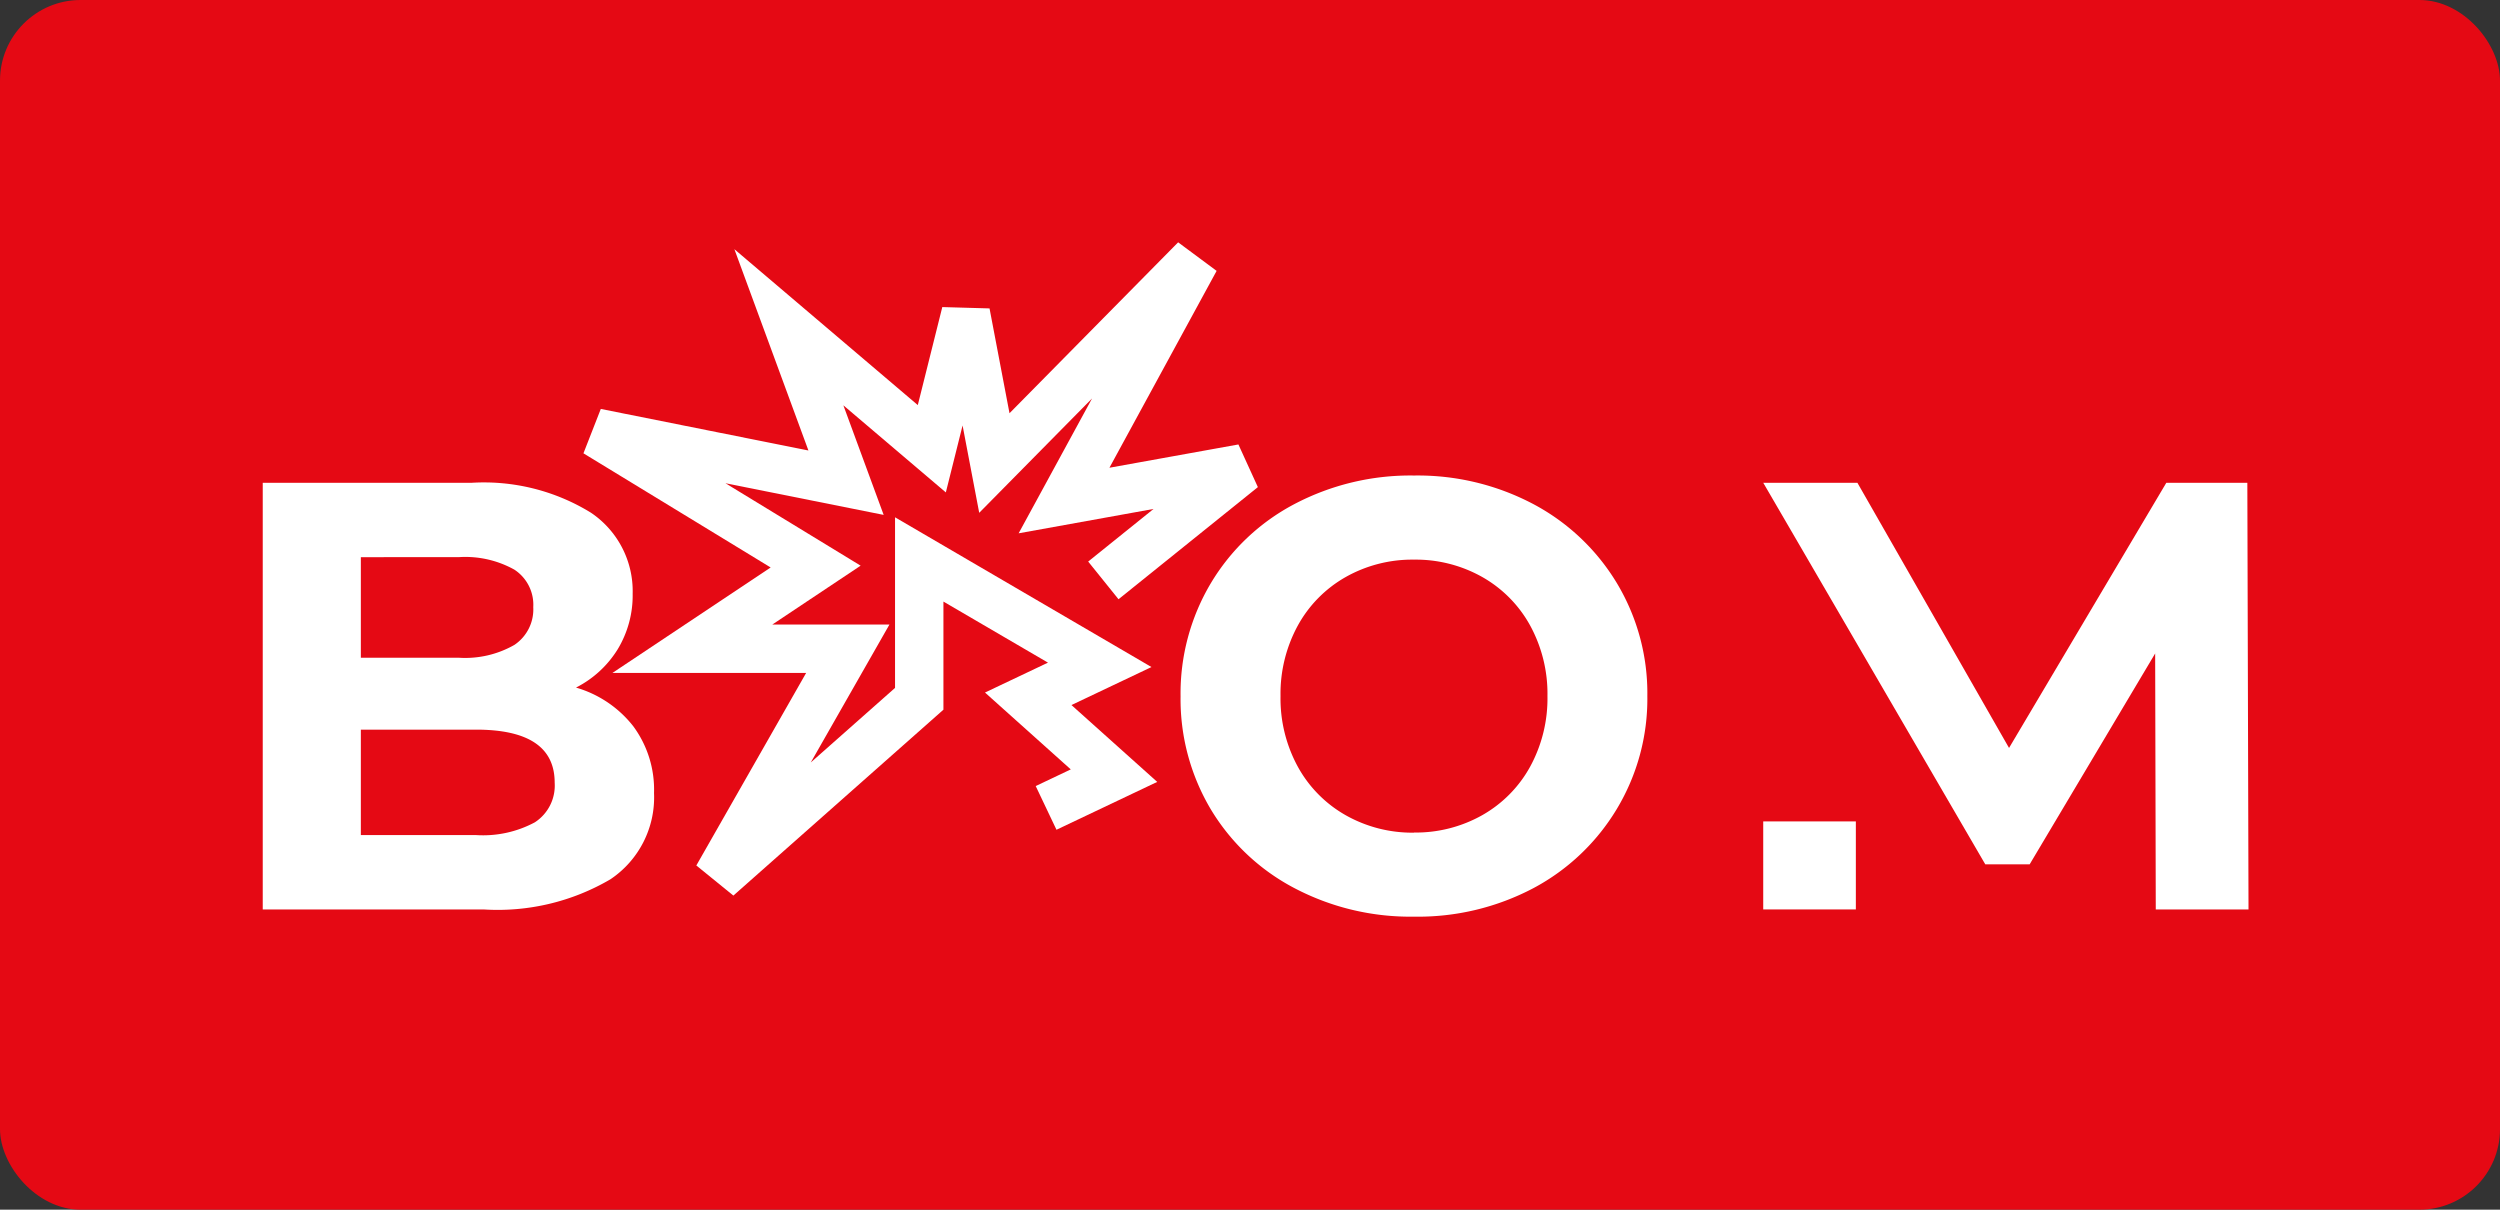 <svg id="Boom_badge" xmlns="http://www.w3.org/2000/svg" width="62" height="30" viewBox="0 0 62 30">
  <rect x="0" y="0" width="62" height="30" fill="#333333" stroke="none"/>
  <g id="live">
    <rect id="img" width="62" height="30" rx="2" fill="#e50914"/>
  </g>
  <g id="boom" transform="translate(6.516 6.429)">
    <path id="Tracciato_70" data-name="Tracciato 70" d="M9.429-8.922a2.79,2.79,0,0,1,1.421.96,2.646,2.646,0,0,1,.514,1.655,2.445,2.445,0,0,1-1.081,2.139,5.525,5.525,0,0,1-3.151.748H1.66V-14H6.829a5.06,5.06,0,0,1,2.97.741,2.344,2.344,0,0,1,1.035,2.01,2.58,2.58,0,0,1-.37,1.375A2.594,2.594,0,0,1,9.429-8.922ZM4.093-12.156v2.494H6.527A2.457,2.457,0,0,0,7.9-9.98a1.059,1.059,0,0,0,.469-.937,1.04,1.04,0,0,0-.469-.93,2.5,2.5,0,0,0-1.375-.31ZM6.95-5.264a2.713,2.713,0,0,0,1.459-.317A1.087,1.087,0,0,0,8.9-6.564q0-1.315-1.95-1.315H4.093v2.615Z" transform="translate(-1.66 19.545)" fill="#fff"/>
    <path id="Tracciato_71" data-name="Tracciato 71" d="M6.569-3.3a6.176,6.176,0,0,1-2.97-.71A5.272,5.272,0,0,1,1.528-5.965a5.344,5.344,0,0,1-.748-2.8,5.344,5.344,0,0,1,.748-2.8A5.272,5.272,0,0,1,3.6-13.53a6.176,6.176,0,0,1,2.97-.71,6.132,6.132,0,0,1,2.962.71A5.341,5.341,0,0,1,11.6-11.572a5.3,5.3,0,0,1,.756,2.8,5.3,5.3,0,0,1-.756,2.8A5.341,5.341,0,0,1,9.531-4.007,6.132,6.132,0,0,1,6.569-3.3Zm0-2.086a3.357,3.357,0,0,0,1.693-.431,3.091,3.091,0,0,0,1.186-1.2,3.532,3.532,0,0,0,.431-1.753,3.532,3.532,0,0,0-.431-1.753,3.091,3.091,0,0,0-1.186-1.2,3.357,3.357,0,0,0-1.693-.431,3.357,3.357,0,0,0-1.693.431,3.091,3.091,0,0,0-1.186,1.2,3.532,3.532,0,0,0-.431,1.753A3.532,3.532,0,0,0,3.69-7.015a3.091,3.091,0,0,0,1.186,1.2A3.357,3.357,0,0,0,6.569-5.383Z" transform="translate(21.982 19.604)" fill="#fff"/>
    <g id="M" transform="translate(37.212 5.545)">
      <path id="Tracciato_68" data-name="Tracciato 68" d="M1570.036,43.919h-2.01l-3.9,6.575-3.76-6.575h-2.335l5.506,9.462h1.1l3.113-5.23.015,6.348h2.3Z" transform="translate(-1558.03 -43.919)" fill="#fff"/>
      <rect id="square" width="2.297" height="2.183" transform="translate(0 8.397)" fill="#fff"/>
    </g>
    <path id="Tracciato_69" data-name="Tracciato 69" d="M140.99,339.343l3.456-2.781-4.431.8,3.257-5.982-4.985,5.052-.709-3.722-.842,3.368-3.545-3.013,1.418,3.855-6.2-1.241L133.855,339l-3.058,2.038h3.855l-3.235,5.672,5.007-4.431v-3.456l4.476,2.614-1.773.842,2.127,1.906-1.684.8" transform="translate(-120.143 -331.378)" fill="none" stroke="#fff" stroke-width="1.2"/>
  </g>
</svg>
